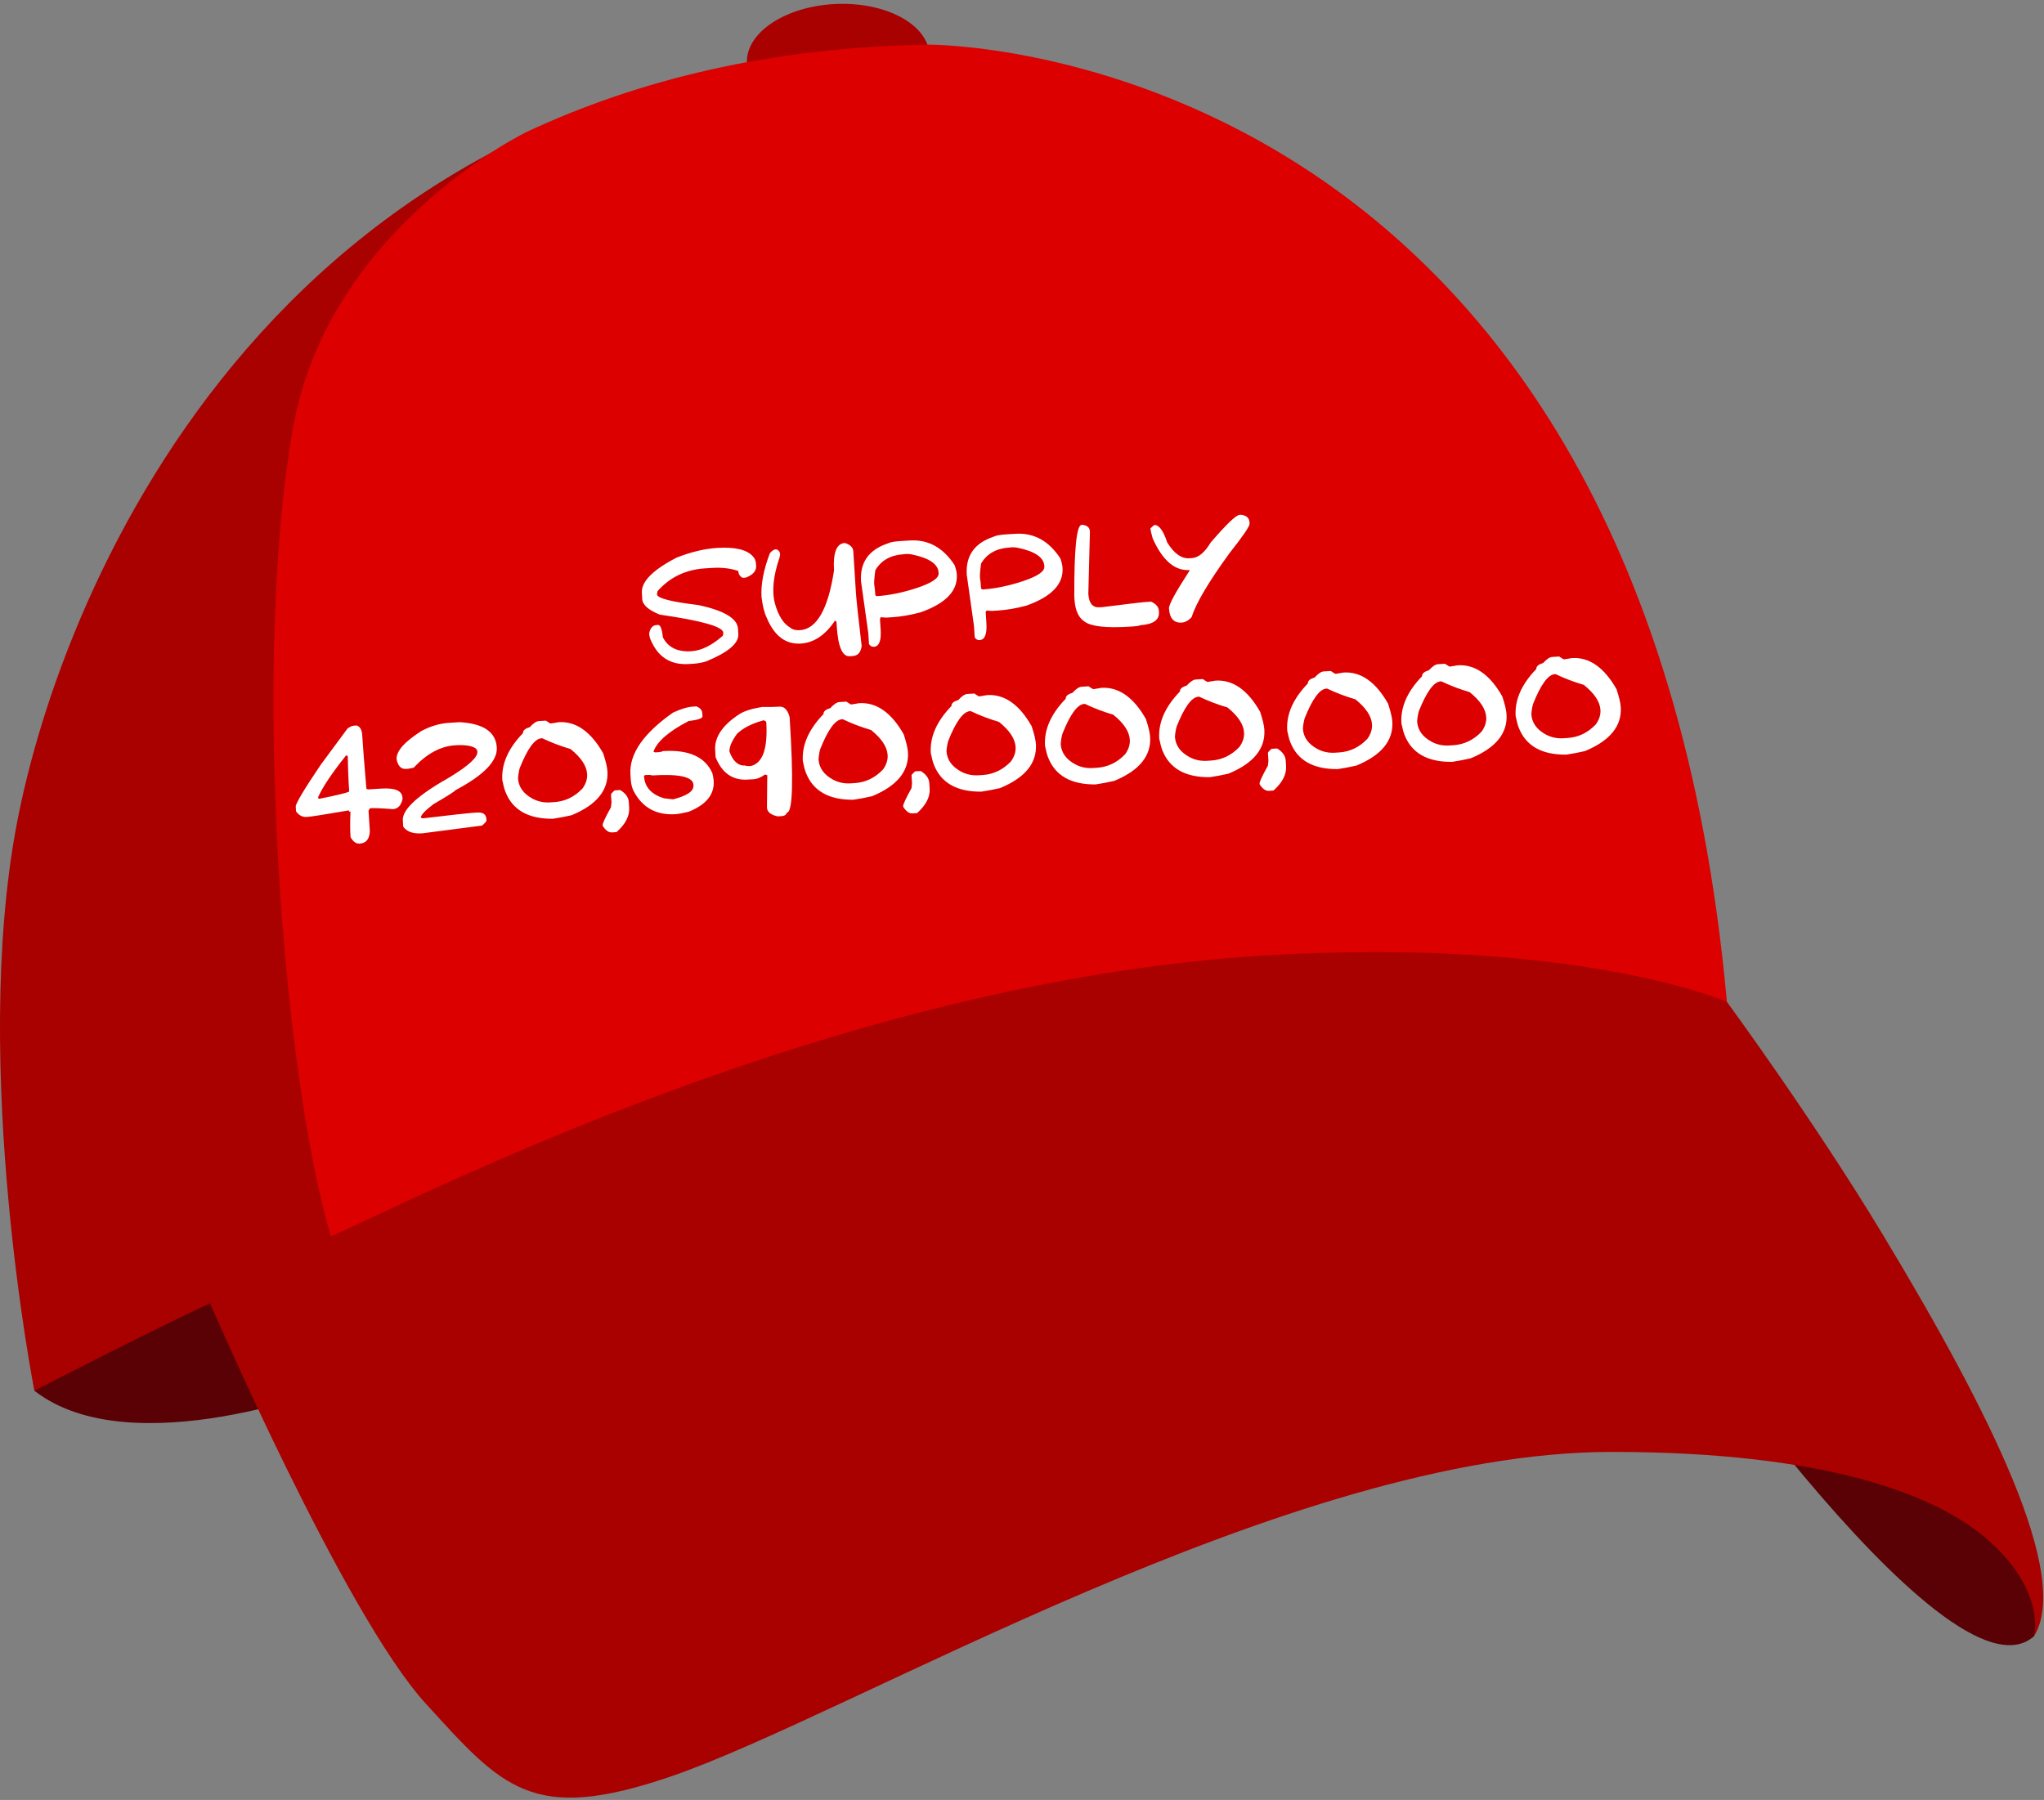 <?xml version="1.0" encoding="UTF-8"?> <svg xmlns="http://www.w3.org/2000/svg" width="562" height="495" viewBox="0 0 562 495" fill="none"><rect x="0" y="0" width="562" height="495" fill="#808080" stroke="none"/><path d="M205.372 17.338C205.006 8.975 215.949 1.704 229.813 1.098C243.677 0.491 255.212 6.779 255.578 15.142C255.944 23.504 245.001 30.775 231.137 31.382C217.274 31.988 205.738 25.701 205.372 17.338Z" fill="#A90000"></path><path d="M92.702 381.042C92.702 381.042 36.138 403.279 9.454 382.455C7.447 363.67 62.614 349.782 62.614 349.782L92.702 381.042ZM450.805 345.864C450.805 345.864 535.193 471.515 559.292 449.936C559.292 449.936 566.116 427.507 539.544 382.214C512.956 336.905 450.805 345.864 450.805 345.864Z" fill="#590104"></path><path d="M254.301 13.045C254.301 13.045 391.367 19.949 474.824 275.521C354.504 275.521 205.331 284.432 205.331 284.432C205.331 284.432 80.114 348.365 62.614 356.184C45.113 364.003 9.454 382.467 9.454 382.467C9.454 382.467 -8.031 293.664 4.557 226.889C17.144 160.114 77.304 15.887 254.301 13.045Z" fill="#A90000"></path><path d="M517.805 339.731C547.234 388.572 569.439 433.19 559.292 449.936C559.292 449.936 562.551 437.718 546.849 423.718C532.528 410.953 501.813 399.281 443.114 399.281C354.263 399.281 234.296 471.499 184.315 488.582C146.183 501.619 138.155 491.601 117.074 468.513C94.596 443.883 57.412 357.665 57.412 357.665C57.412 357.665 177.347 291.725 248.007 265.731C318.668 239.737 334.033 242.82 356.414 243.237C405.48 244.152 441.733 254.01 474.824 275.525C474.824 275.525 498.811 308.214 517.805 339.731Z" fill="#A90000"></path><path d="M80.548 117.711C90.341 62.432 144.946 36.213 144.946 36.213C175.372 22.036 211.705 12.965 255.152 12.274C255.152 12.274 450.901 10.588 474.808 275.505C474.808 275.505 434.011 257.603 347.648 262.773C230.458 269.805 116.223 328.874 90.984 340.032C77.658 295.414 69.036 182.72 80.548 117.711Z" fill="#DC0000"></path><path d="M197.17 150.684C202.145 150.369 205.449 151.17 207.083 153.087C207.55 153.615 207.807 154.249 207.854 154.99L207.895 155.638C207.982 157.009 207.039 158.078 205.068 158.848L204.197 158.903C203.456 158.553 203.057 157.928 203 157.026C200.859 156.294 198.455 156.013 195.789 156.181L193.845 156.304C188.549 156.64 184.2 158.724 180.799 162.559L180.631 163.443C180.699 164.517 184.517 165.503 192.085 166.4C199.123 167.925 202.73 170.083 202.906 172.873L203.001 174.372C203.161 176.903 200.215 179.407 194.162 181.885C193.02 182.243 191.8 182.462 190.504 182.544L189.43 182.612C184.541 182.922 181.087 180.829 179.068 176.333C178.729 175.686 178.535 174.973 178.486 174.195C178.777 172.726 179.454 171.959 180.515 171.891L180.941 171.864C181.571 171.825 182.008 172.956 182.253 175.258C183.682 178.056 186.291 179.334 190.081 179.094C192.822 178.921 195.695 177.512 198.701 174.868C198.833 174.611 198.889 174.317 198.868 173.983C198.764 172.341 192.945 170.689 181.412 169.027C178.296 167.774 176.688 166.358 176.588 164.778L176.479 163.055C176.284 159.969 179.475 156.73 186.053 153.34C189.995 151.789 193.701 150.903 197.17 150.684ZM232.296 149.316C233.777 149.792 234.549 150.543 234.614 151.567L235.351 163.215C235.456 164.869 235.978 169.683 236.916 177.655C236.68 179.405 235.87 180.324 234.488 180.411L233.617 180.466C231.605 180.594 230.421 177.849 230.066 172.232L229.998 171.158C229.979 170.862 229.827 170.722 229.544 170.74C226.892 174.676 223.77 176.758 220.178 176.985C216.042 177.247 212.932 174.909 210.847 169.972C210.18 168.626 209.692 166.704 209.386 164.208C209.168 160.763 209.929 156.743 211.671 152.146C212.537 151.137 213.268 150.842 213.865 151.263C214.462 151.684 214.622 152.356 214.346 153.278C212.59 158.434 212.171 162.68 213.088 166.018C214.018 169.356 215.422 171.554 217.298 172.612C217.902 173.144 218.784 173.374 219.945 173.3C224.562 173.008 227.686 167.536 229.317 156.885C229.007 151.984 230 149.461 232.296 149.316ZM247.527 148.798L250.12 148.634C255.206 148.312 259.328 150.58 262.486 155.437C262.834 156.419 263.03 157.274 263.076 158.002C263.36 162.483 260.041 165.947 253.118 168.393C250.352 169.138 247.703 169.591 245.172 169.751L243.672 169.846L242.141 169.739L241.946 170.179L242.137 173.197C242.328 176.221 241.708 177.779 240.276 177.87C239.696 177.906 239.246 177.65 238.926 177.1L238.734 174.063L236.74 159.892C236.409 154.67 238.866 151.187 244.11 149.442C244.709 149.119 245.848 148.904 247.527 148.798ZM240.673 156.817C240.377 159.005 240.284 160.374 240.393 160.925C240.502 161.464 240.599 162.406 240.684 163.751L241.124 163.947C244.641 163.712 248.367 162.937 252.299 161.622C256.231 160.295 258.155 158.977 258.073 157.668L258.059 157.446C257.912 155.125 255.496 153.475 250.81 152.494C250.069 152.331 249.268 152.307 248.408 152.423C244.852 152.648 242.274 154.113 240.673 156.817ZM276.6 146.958L279.193 146.794C284.279 146.472 288.401 148.739 291.559 153.597C291.906 154.579 292.103 155.434 292.149 156.162C292.433 160.643 289.113 164.107 282.191 166.553C279.424 167.298 276.776 167.751 274.245 167.911L272.745 168.006L271.214 167.899L271.019 168.339L271.21 171.357C271.401 174.381 270.781 175.939 269.349 176.03C268.768 176.066 268.318 175.81 267.999 175.26L267.806 172.223L265.813 158.052C265.482 152.83 267.939 149.347 273.183 147.602C273.782 147.279 274.921 147.064 276.6 146.958ZM269.745 154.977C269.45 157.165 269.357 158.534 269.466 159.085C269.575 159.624 269.671 160.566 269.757 161.911L270.197 162.107C273.714 161.871 277.439 161.097 281.372 159.782C285.304 158.455 287.228 157.137 287.145 155.828L287.131 155.606C286.984 153.285 284.568 151.635 279.883 150.654C279.141 150.491 278.341 150.467 277.48 150.583C273.925 150.808 271.347 152.273 269.745 154.977ZM297.61 144.327C298.92 144.467 299.609 145.074 299.677 146.148L299.238 163.299C299.402 165.891 300.422 167.128 302.299 167.009L303.151 166.956C310.234 166.073 314.041 165.616 314.572 165.582L316.516 165.459C317.858 166.093 318.561 166.916 318.625 167.928L318.652 168.354C318.789 170.515 317.055 171.709 313.45 171.937C313.459 172.085 312.526 172.219 310.649 172.337C304.143 172.749 299.999 172.286 298.216 170.949C296.55 169.889 295.622 167.853 295.431 164.841L295.376 163.971C295.334 150.972 296.005 144.428 297.387 144.341L297.61 144.327ZM341.237 141.565C342.7 141.758 343.467 142.428 343.54 143.576L343.568 144.021C343.612 144.725 341.758 147.445 338.005 152.181C332.282 160.067 328.822 165.919 327.626 169.738C326.767 170.66 325.857 171.152 324.894 171.213C322.746 171.349 321.585 170.052 321.413 167.324C321.348 166.3 323.224 162.853 327.042 156.984L327.028 156.762C323.004 157.017 319.641 154.125 316.941 148.086C316.563 146.808 316.356 145.879 316.319 145.299L317.357 144.378C318.654 144.296 319.839 145.882 320.912 149.136C322.78 152.203 324.818 153.667 327.028 153.527L327.676 153.486C329.503 153.37 331.223 151.96 332.837 149.255C337.166 144.209 339.824 141.655 340.811 141.592L341.237 141.565ZM97.247 199.572L98.117 199.516C99.007 199.869 99.494 200.706 99.578 202.027C99.778 205.187 100.166 210.151 100.743 216.92L101.182 217.096L104.849 216.864C108.601 216.627 110.537 217.446 110.656 219.323L110.683 219.748C110.274 221.51 109.39 222.433 108.032 222.519C105.005 222.277 102.905 222.193 101.732 222.267L101.329 222.943L101.685 228.573C101.6 230.747 100.662 231.891 98.872 232.004C97.921 232.065 97.09 231.466 96.379 230.21C96.248 228.148 96.244 225.831 96.366 223.257C96.082 223.275 95.931 223.142 95.913 222.859C89.292 223.996 85.426 224.601 84.315 224.671C83.155 224.744 82.18 224.23 81.392 223.127L81.31 221.831C81.259 221.028 83.545 217.196 88.168 210.335L95.566 200.329C96.254 199.851 96.815 199.599 97.247 199.572ZM87.464 219.489C87.6 219.48 87.672 219.55 87.682 219.698C92.969 218.632 95.745 217.949 96.011 217.647L95.874 215.48C95.77 213.838 95.685 211.315 95.618 207.911L95.161 207.735C91.222 212.67 88.651 216.514 87.45 219.267L87.464 219.489ZM123.375 198.792L126.393 198.601C132.924 198.981 136.324 201.294 136.593 205.541C136.828 209.256 133.03 213.184 125.199 217.324C125.068 217.617 123.055 218.897 119.158 221.164C116.817 222.961 115.668 224.192 115.71 224.859C115.991 224.99 116.212 225.05 116.372 225.04C124.234 224.109 128.683 223.61 129.72 223.545L131.22 223.45C132.812 223.349 133.649 223.947 133.731 225.243L133.758 225.669C133.771 225.866 133.366 226.326 132.544 227.047L132.322 227.061L116.187 229.161L115.983 229.174C113.551 229.328 111.846 228.717 110.866 227.341L110.756 225.6C110.568 222.637 114.873 218.678 123.669 213.721C128.825 210.581 131.355 208.258 131.26 206.752C131.181 205.517 129.475 204.9 126.141 204.901L125.067 204.969C121.117 205.219 117.342 207.267 113.743 211.114L112.256 211.413L111.608 211.454C110.275 211.538 109.42 210.656 109.042 208.809C108.903 206.599 111.198 203.993 115.929 200.992C118.436 199.681 120.918 198.947 123.375 198.792ZM148.145 198.302L150.09 198.179C150.855 198.713 151.305 198.976 151.441 198.967C151.626 198.956 152.344 198.836 153.594 198.608C158.346 198.307 162.431 201.16 165.848 207.166C166.554 209.315 166.943 210.951 167.014 212.074C167.344 217.296 164.061 221.334 157.165 224.188C155.479 224.579 153.764 224.905 152.021 225.164C145.282 225.231 140.93 222.761 138.965 217.754C138.67 217.004 138.385 215.938 138.112 214.554C137.831 210.123 139.727 205.807 143.8 201.608C143.754 200.892 144.371 200.351 145.649 199.985C146.634 198.906 147.466 198.345 148.145 198.302ZM142.431 214.058C142.581 216.428 143.926 218.295 146.467 219.659C147.929 220.434 149.536 220.766 151.289 220.655L152.382 220.586C155.369 220.397 157.961 219.148 160.158 216.84C161.092 215.542 161.516 214.213 161.43 212.855C161.288 210.609 159.767 208.319 156.868 205.986C154.076 205.159 151.485 204.17 149.095 203.02L148.872 203.034C147.021 203.152 145.031 205.88 142.902 211.221C142.658 212.067 142.501 213.012 142.431 214.058ZM169.003 217.359L170.521 217.263C172.016 218.16 172.805 219.269 172.889 220.589L172.985 222.108C173.13 224.404 171.977 226.646 169.525 228.834L168.229 228.916C167.364 228.971 166.527 228.373 165.717 227.123L165.703 226.901C165.673 226.432 166.437 224.791 167.994 221.978L168.134 220.667L167.998 218.519C167.986 218.322 168.321 217.935 169.003 217.359ZM190.598 194.314L191.45 194.26C192.491 194.653 193.039 195.269 193.092 196.108L193.147 196.979C193.183 197.546 191.909 197.986 189.326 198.299C183.842 201.149 180.624 203.956 179.671 206.718L180.111 206.914L180.759 206.873C181.586 206.82 182.087 206.714 182.263 206.554C189.349 206.106 193.884 208.13 195.866 212.628C196.064 213.396 196.179 214.04 196.212 214.558L196.226 214.781C196.459 218.472 194.177 221.287 189.379 223.227C187.744 223.628 186.531 223.853 185.741 223.903C180.519 224.234 176.7 222.158 174.285 217.675C173.794 216.777 173.505 215.642 173.418 214.272L173.336 212.976C172.981 207.359 176.886 201.689 185.051 195.966C187.206 194.962 189.055 194.412 190.598 194.314ZM177.252 213.155C177.261 213.304 177.198 213.382 177.062 213.391C177.257 216.465 179.116 218.516 182.639 219.545L185.055 219.819C188.898 218.857 190.769 217.58 190.669 215.987L190.656 215.784C190.519 213.623 186.704 212.78 179.21 213.255C179.201 213.106 178.548 213.073 177.252 213.155ZM209.55 194.416C211.213 194.459 212.804 194.433 214.323 194.337C215.632 194.254 216.559 195.205 217.106 197.191C218.209 214.61 217.964 223.37 216.371 223.471C216.174 224.066 215.692 224.388 214.927 224.436L213.834 224.505C211.937 224.105 210.95 223.299 210.874 222.09L210.962 213.197C210.668 213.067 210.448 213.007 210.299 213.016C209.184 213.805 208.195 214.228 207.331 214.282L205.608 214.391C201.448 214.655 198.499 212.604 196.76 208.24L196.637 206.295C196.41 202.715 198.66 199.394 203.387 196.33C204.711 195.515 206.765 194.877 209.55 194.416ZM200.566 206.697C201.542 209.375 202.998 210.652 204.936 210.529C205.131 210.666 205.636 210.708 206.45 210.657C209.734 209.866 211.144 205.805 210.68 198.472L210.004 198.068C206.787 198.941 204.337 200.181 202.654 201.787C201.183 203.814 200.488 205.45 200.566 206.697ZM230.771 193.073L232.715 192.95C233.48 193.484 233.931 193.747 234.067 193.738C234.252 193.726 234.969 193.606 236.219 193.379C240.972 193.078 245.057 195.93 248.474 201.936C249.18 204.085 249.568 205.722 249.64 206.845C249.97 212.067 246.687 216.105 239.79 218.958C238.105 219.35 236.39 219.675 234.646 219.934C227.908 220.001 223.556 217.531 221.591 212.524C221.295 211.775 221.011 210.708 220.738 209.325C220.457 204.893 222.353 200.577 226.425 196.378C226.38 195.662 226.996 195.121 228.275 194.755C229.26 193.677 230.092 193.116 230.771 193.073ZM225.057 208.828C225.207 211.199 226.552 213.066 229.092 214.429C230.554 215.205 232.162 215.537 233.915 215.426L235.007 215.356C237.995 215.167 240.587 213.919 242.783 211.611C243.718 210.312 244.142 208.984 244.056 207.626C243.914 205.379 242.393 203.089 239.494 200.757C236.702 199.93 234.111 198.941 231.72 197.791L231.498 197.805C229.646 197.922 227.656 200.651 225.528 205.991C225.284 206.837 225.127 207.783 225.057 208.828ZM251.629 212.129L253.147 212.033C254.642 212.93 255.431 214.039 255.514 215.36L255.61 216.878C255.756 219.175 254.602 221.417 252.151 223.605L250.854 223.687C249.99 223.741 249.153 223.144 248.342 221.893L248.328 221.671C248.299 221.202 249.062 219.561 250.62 216.748L250.76 215.438L250.624 213.29C250.611 213.092 250.946 212.705 251.629 212.129ZM265.955 190.846L267.899 190.723C268.664 191.257 269.114 191.52 269.25 191.511C269.435 191.499 270.153 191.38 271.403 191.152C276.156 190.851 280.24 193.703 283.657 199.709C284.363 201.858 284.752 203.495 284.823 204.618C285.154 209.84 281.871 213.878 274.974 216.731C273.288 217.123 271.574 217.448 269.83 217.707C263.092 217.775 258.74 215.305 256.774 210.298C256.479 209.548 256.195 208.481 255.921 207.098C255.641 202.666 257.536 198.351 261.609 194.151C261.563 193.435 262.18 192.894 263.458 192.528C264.443 191.45 265.276 190.889 265.955 190.846ZM260.24 206.602C260.39 208.972 261.735 210.839 264.276 212.203C265.738 212.978 267.345 213.31 269.098 213.199L270.191 213.13C273.178 212.941 275.77 211.692 277.967 209.384C278.901 208.085 279.325 206.757 279.239 205.399C279.097 203.152 277.576 200.863 274.677 198.53C271.886 197.703 269.294 196.714 266.904 195.564L266.682 195.578C264.83 195.695 262.84 198.424 260.711 203.764C260.467 204.61 260.31 205.556 260.24 206.602ZM297.36 188.858L299.305 188.735C300.07 189.269 300.52 189.532 300.656 189.523C300.841 189.512 301.559 189.392 302.809 189.164C307.562 188.863 311.646 191.716 315.063 197.722C315.769 199.871 316.158 201.507 316.229 202.63C316.56 207.852 313.276 211.89 306.38 214.743C304.694 215.135 302.979 215.461 301.236 215.72C294.497 215.787 290.146 213.317 288.18 208.31C287.885 207.56 287.6 206.494 287.327 205.11C287.046 200.678 288.942 196.363 293.015 192.164C292.969 191.448 293.586 190.907 294.864 190.541C295.849 189.462 296.681 188.901 297.36 188.858ZM291.646 204.614C291.796 206.984 293.141 208.851 295.682 210.215C297.144 210.99 298.751 211.322 300.504 211.211L301.597 211.142C304.584 210.953 307.176 209.704 309.373 207.396C310.307 206.098 310.731 204.769 310.645 203.411C310.503 201.165 308.982 198.875 306.083 196.542C303.291 195.715 300.7 194.726 298.31 193.576L298.088 193.59C296.236 193.707 294.246 196.436 292.117 201.777C291.873 202.623 291.716 203.568 291.646 204.614ZM328.766 186.87L330.711 186.747C331.476 187.281 331.926 187.544 332.062 187.536C332.247 187.524 332.965 187.404 334.215 187.176C338.967 186.876 343.052 189.728 346.469 195.734C347.175 197.883 347.564 199.519 347.635 200.643C347.965 205.865 344.682 209.902 337.786 212.756C336.1 213.148 334.385 213.473 332.642 213.732C325.903 213.799 321.551 211.329 319.586 206.322C319.291 205.572 319.006 204.506 318.733 203.123C318.452 198.691 320.348 194.375 324.421 190.176C324.375 189.46 324.992 188.919 326.27 188.553C327.255 187.474 328.087 186.913 328.766 186.87ZM323.052 202.626C323.202 204.996 324.547 206.863 327.088 208.227C328.55 209.002 330.157 209.334 331.91 209.223L333.003 209.154C335.99 208.965 338.582 207.717 340.779 205.408C341.713 204.11 342.137 202.782 342.051 201.424C341.909 199.177 340.388 196.887 337.489 194.555C334.697 193.727 332.106 192.739 329.716 191.588L329.493 191.603C327.642 191.72 325.652 194.449 323.523 199.789C323.279 200.635 323.122 201.581 323.052 202.626ZM349.624 205.927L351.142 205.831C352.637 206.728 353.426 207.837 353.51 209.158L353.606 210.676C353.751 212.972 352.598 215.214 350.146 217.402L348.85 217.484C347.985 217.539 347.148 216.941 346.338 215.691L346.324 215.469C346.294 215 347.058 213.359 348.615 210.546L348.755 209.236L348.619 207.087C348.607 206.89 348.942 206.503 349.624 205.927ZM363.95 184.644L365.894 184.521C366.659 185.055 367.11 185.317 367.246 185.309C367.431 185.297 368.148 185.177 369.398 184.95C374.151 184.649 378.236 187.501 381.653 193.507C382.359 195.656 382.747 197.292 382.818 198.416C383.149 203.638 379.866 207.675 372.969 210.529C371.284 210.921 369.569 211.246 367.825 211.505C361.087 211.572 356.735 209.102 354.77 204.095C354.474 203.346 354.19 202.279 353.916 200.896C353.636 196.464 355.532 192.148 359.604 187.949C359.559 187.233 360.175 186.692 361.454 186.326C362.439 185.247 363.271 184.687 363.95 184.644ZM358.235 200.399C358.385 202.77 359.731 204.637 362.271 206C363.733 206.775 365.341 207.107 367.094 206.997L368.186 206.927C371.174 206.738 373.766 205.49 375.962 203.182C376.896 201.883 377.32 200.555 377.235 199.197C377.092 196.95 375.572 194.66 372.672 192.328C369.881 191.5 367.29 190.512 364.899 189.362L364.677 189.376C362.825 189.493 360.835 192.222 358.707 197.562C358.463 198.408 358.306 199.354 358.235 200.399ZM395.356 182.656L397.3 182.533C398.065 183.067 398.516 183.33 398.651 183.321C398.837 183.309 399.554 183.19 400.804 182.962C405.557 182.661 409.642 185.513 413.058 191.519C413.765 193.668 414.153 195.305 414.224 196.428C414.555 201.65 411.272 205.688 404.375 208.541C402.689 208.933 400.975 209.258 399.231 209.517C392.493 209.585 388.141 207.115 386.176 202.108C385.88 201.358 385.596 200.291 385.322 198.908C385.042 194.476 386.938 190.161 391.01 185.961C390.965 185.245 391.581 184.704 392.859 184.338C393.845 183.26 394.677 182.699 395.356 182.656ZM389.641 198.412C389.791 200.782 391.137 202.649 393.677 204.013C395.139 204.788 396.747 205.12 398.5 205.009L399.592 204.94C402.58 204.751 405.172 203.502 407.368 201.194C408.302 199.895 408.726 198.567 408.64 197.209C408.498 194.962 406.978 192.673 404.078 190.34C401.287 189.513 398.696 188.524 396.305 187.374L396.083 187.388C394.231 187.505 392.241 190.234 390.112 195.574C389.869 196.42 389.712 197.366 389.641 198.412ZM426.762 180.668L428.706 180.545C429.471 181.079 429.922 181.342 430.057 181.333C430.243 181.322 430.96 181.202 432.21 180.974C436.963 180.673 441.048 183.526 444.464 189.532C445.171 191.681 445.559 193.317 445.63 194.44C445.961 199.662 442.678 203.7 435.781 206.553C434.095 206.945 432.381 207.271 430.637 207.53C423.899 207.597 419.547 205.127 417.581 200.12C417.286 199.37 417.002 198.304 416.728 196.92C416.448 192.488 418.344 188.173 422.416 183.974C422.371 183.258 422.987 182.717 424.265 182.351C425.251 181.272 426.083 180.711 426.762 180.668ZM421.047 196.424C421.197 198.794 422.543 200.661 425.083 202.025C426.545 202.8 428.152 203.132 429.905 203.021L430.998 202.952C433.986 202.763 436.578 201.514 438.774 199.206C439.708 197.908 440.132 196.579 440.046 195.221C439.904 192.975 438.383 190.685 435.484 188.352C432.693 187.525 430.102 186.536 427.711 185.386L427.489 185.4C425.637 185.517 423.647 188.246 421.518 193.587C421.274 194.433 421.117 195.378 421.047 196.424Z" fill="white"></path></svg> 
